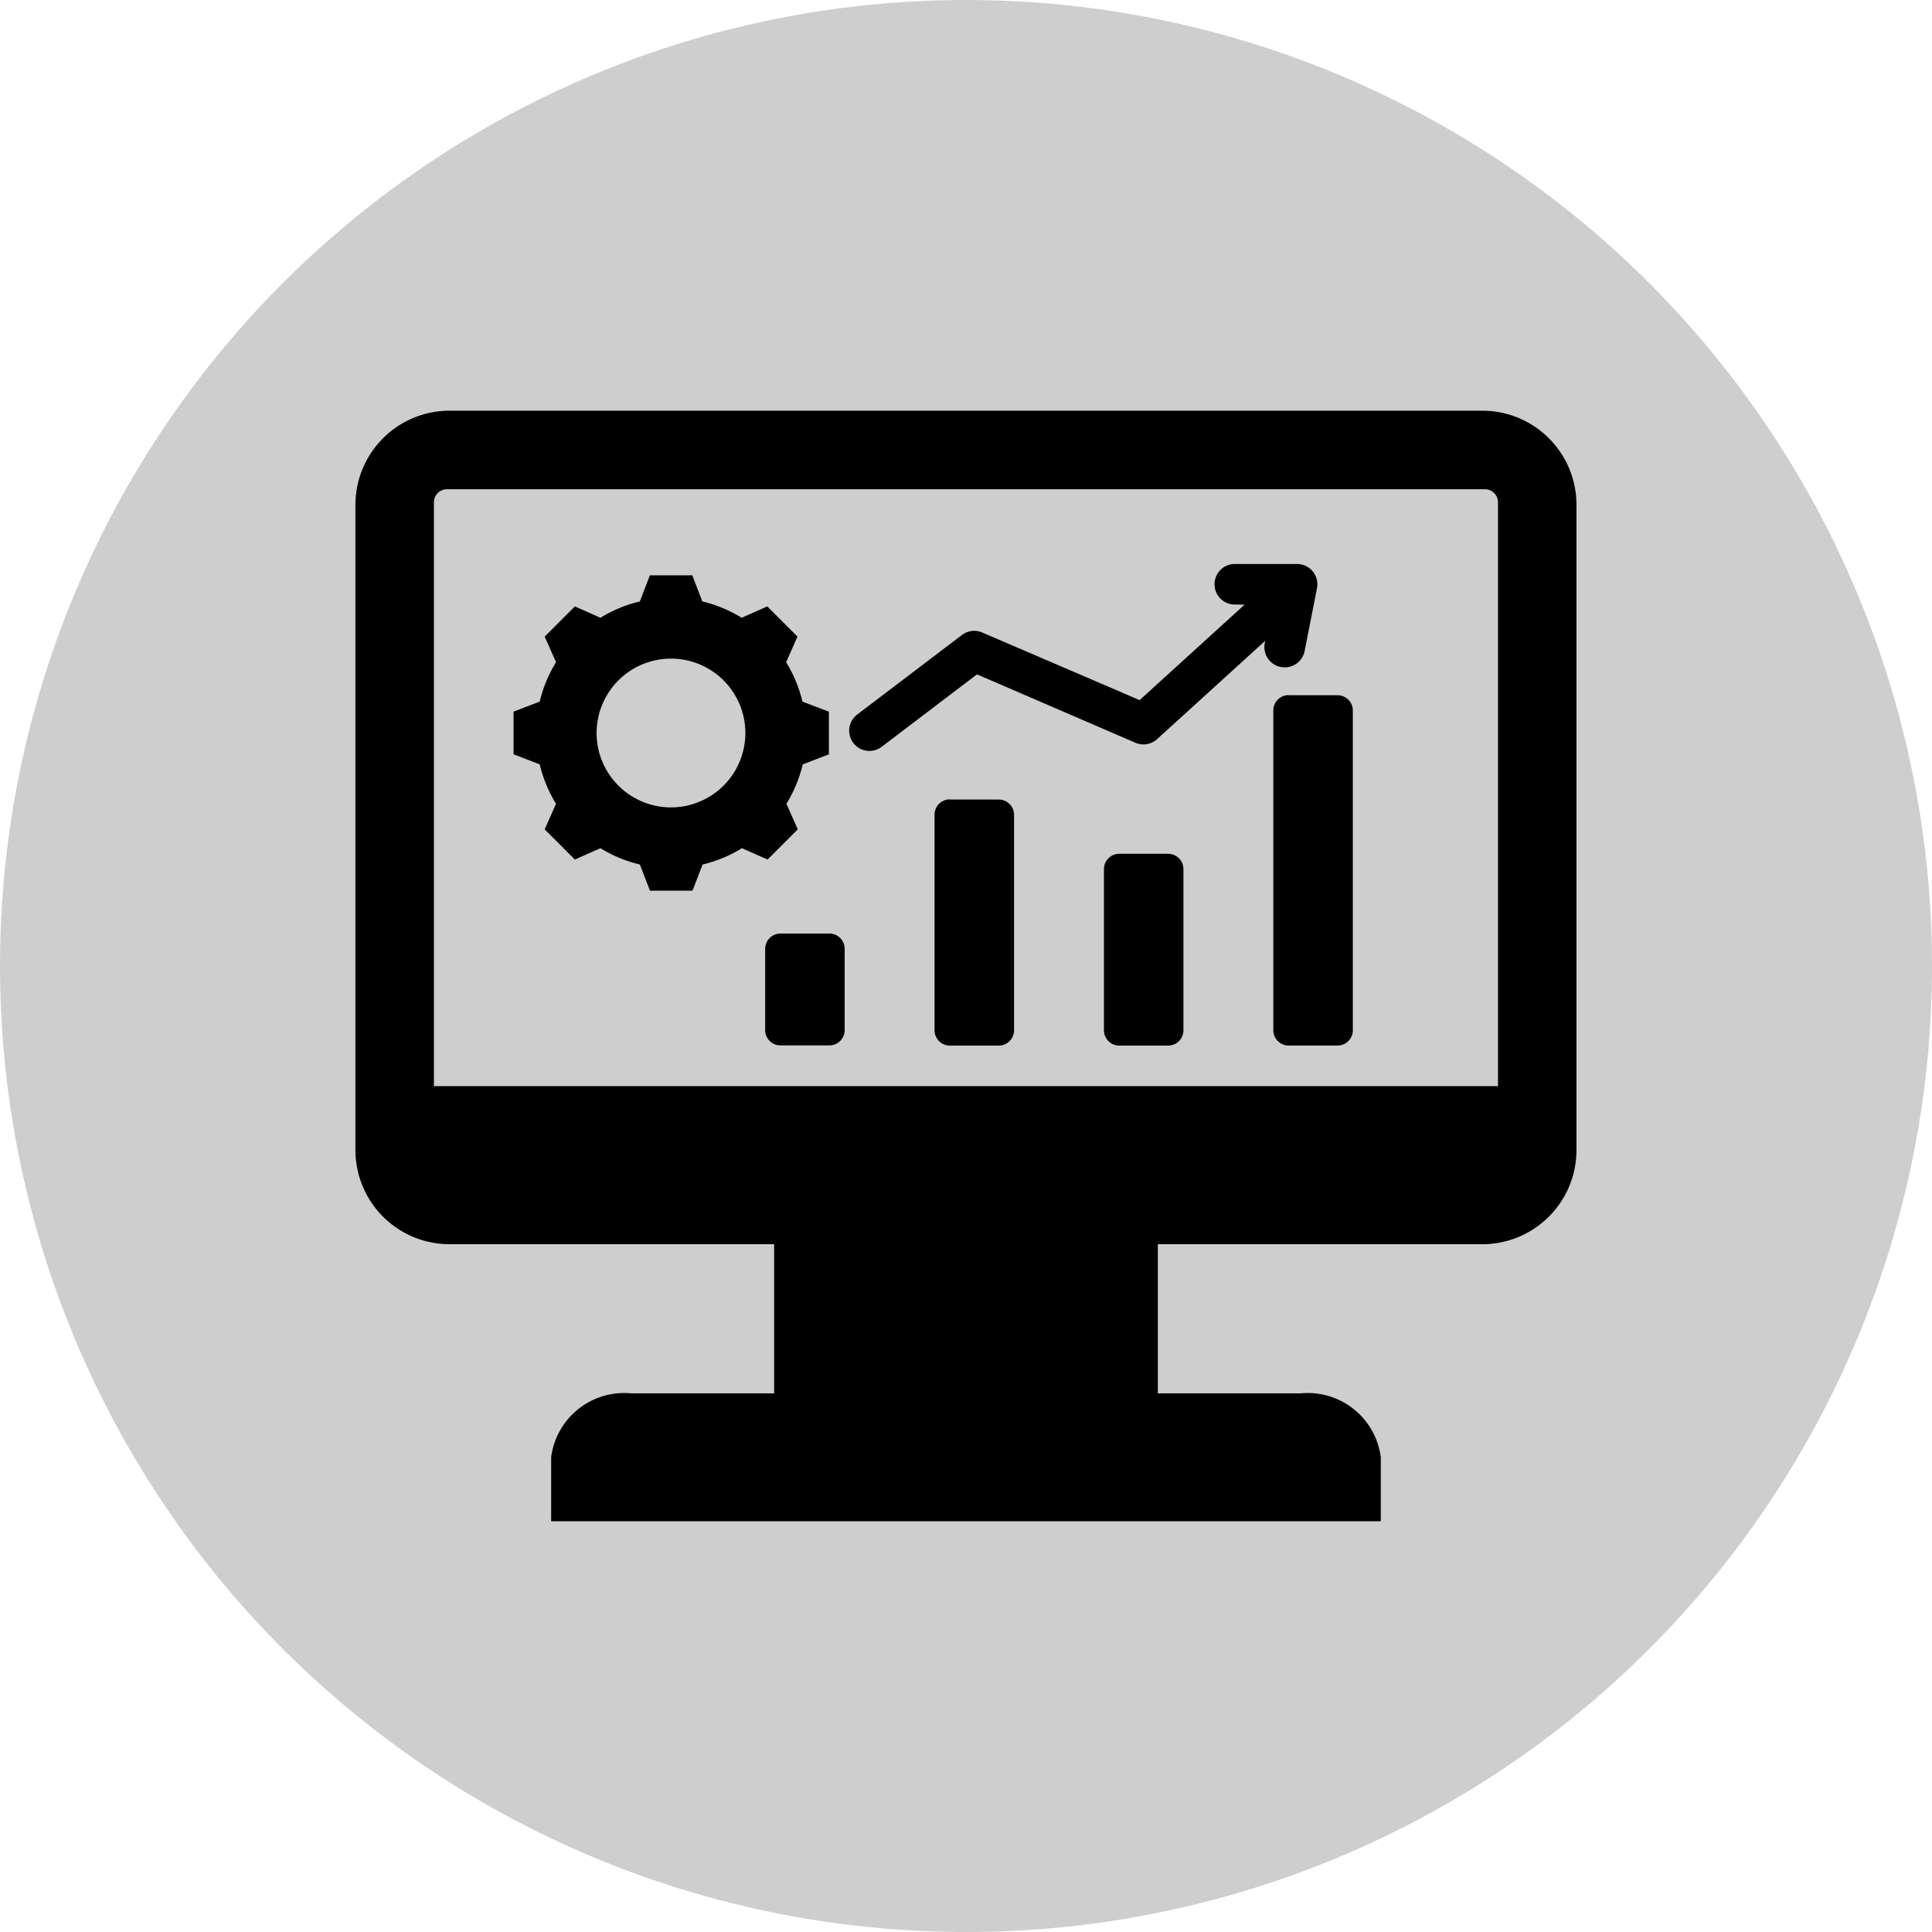 <svg xmlns="http://www.w3.org/2000/svg" xmlns:xlink="http://www.w3.org/1999/xlink" width="40" height="40" viewBox="0 0 40 40">
  <defs>
    <clipPath id="clip-BI_Performance_Management_Software">
      <rect width="40" height="40"/>
    </clipPath>
  </defs>
  <g id="BI_Performance_Management_Software" data-name="BI &amp; Performance Management Software" clip-path="url(#clip-BI_Performance_Management_Software)">
    <circle id="Ellipse_1" data-name="Ellipse 1" cx="20" cy="20" r="20" fill="#cecece"/>
    <g id="noun-business-analytics-5596558" transform="translate(5.838 8.503)">
      <path id="Path_1021" data-name="Path 1021" d="M11.53,17.651h1.014a.317.317,0,0,1,.316.316v1.684a.317.317,0,0,1-.316.316H11.53a.317.317,0,0,1-.316-.316V17.967a.317.317,0,0,1,.316-.316ZM26.068,6.826H4.674A1.949,1.949,0,0,0,2.731,8.769V22.14a1.949,1.949,0,0,0,1.943,1.943H11.4v3.088H8.44a1.524,1.524,0,0,0-1.657,1.324v1.324H23.96V28.495A1.524,1.524,0,0,0,22.3,27.171H19.344V24.083h6.724a1.949,1.949,0,0,0,1.943-1.943V8.77A1.949,1.949,0,0,0,26.068,6.826Zm.318,13.984H4.356V8.721a.27.27,0,0,1,.269-.269H26.117a.27.27,0,0,1,.269.269Zm-14.4-7.961a2.789,2.789,0,0,0-.338-.816l.235-.53-.625-.625-.53.235a2.791,2.791,0,0,0-.815-.338l-.208-.541H8.827l-.208.541a2.788,2.788,0,0,0-.815.338l-.53-.235-.625.625.235.53a2.789,2.789,0,0,0-.338.816l-.541.208v.883l.541.208a2.789,2.789,0,0,0,.338.816l-.235.53.625.625.53-.235a2.789,2.789,0,0,0,.816.338l.208.541H9.71l.208-.541a2.789,2.789,0,0,0,.816-.338l.53.235.625-.625-.235-.53a2.791,2.791,0,0,0,.338-.815l.541-.208v-.884Zm-2.722,2.19a1.54,1.54,0,1,1,1.54-1.54A1.54,1.54,0,0,1,9.268,15.039Zm11.653-4.2a.42.42,0,0,1,0-.839l1.31,0a.42.42,0,0,1,.412.5l-.253,1.286a.421.421,0,1,1-.826-.161l.007-.035-2.223,2.022a.421.421,0,0,1-.464.089L15.6,12.285l-1.974,1.5a.419.419,0,1,1-.507-.668l2.17-1.648a.419.419,0,0,1,.419-.051l3.259,1.4,2.172-1.976ZM18.544,16h1.014a.317.317,0,0,1,.316.316v3.339a.317.317,0,0,1-.316.316H18.544a.317.317,0,0,1-.316-.316V16.312A.317.317,0,0,1,18.544,16Zm3.507-3.283h1.014a.317.317,0,0,1,.316.316v6.621a.317.317,0,0,1-.316.316H22.051a.317.317,0,0,1-.316-.316V13.03a.317.317,0,0,1,.316-.316Zm-7.014,2.16h1.014a.317.317,0,0,1,.316.316v4.462a.317.317,0,0,1-.316.316H15.037a.317.317,0,0,1-.316-.316V15.189A.317.317,0,0,1,15.037,14.873Z" transform="translate(-1.21 -6.826)" fill-rule="evenodd"/>
    </g>
  </g>
</svg>
